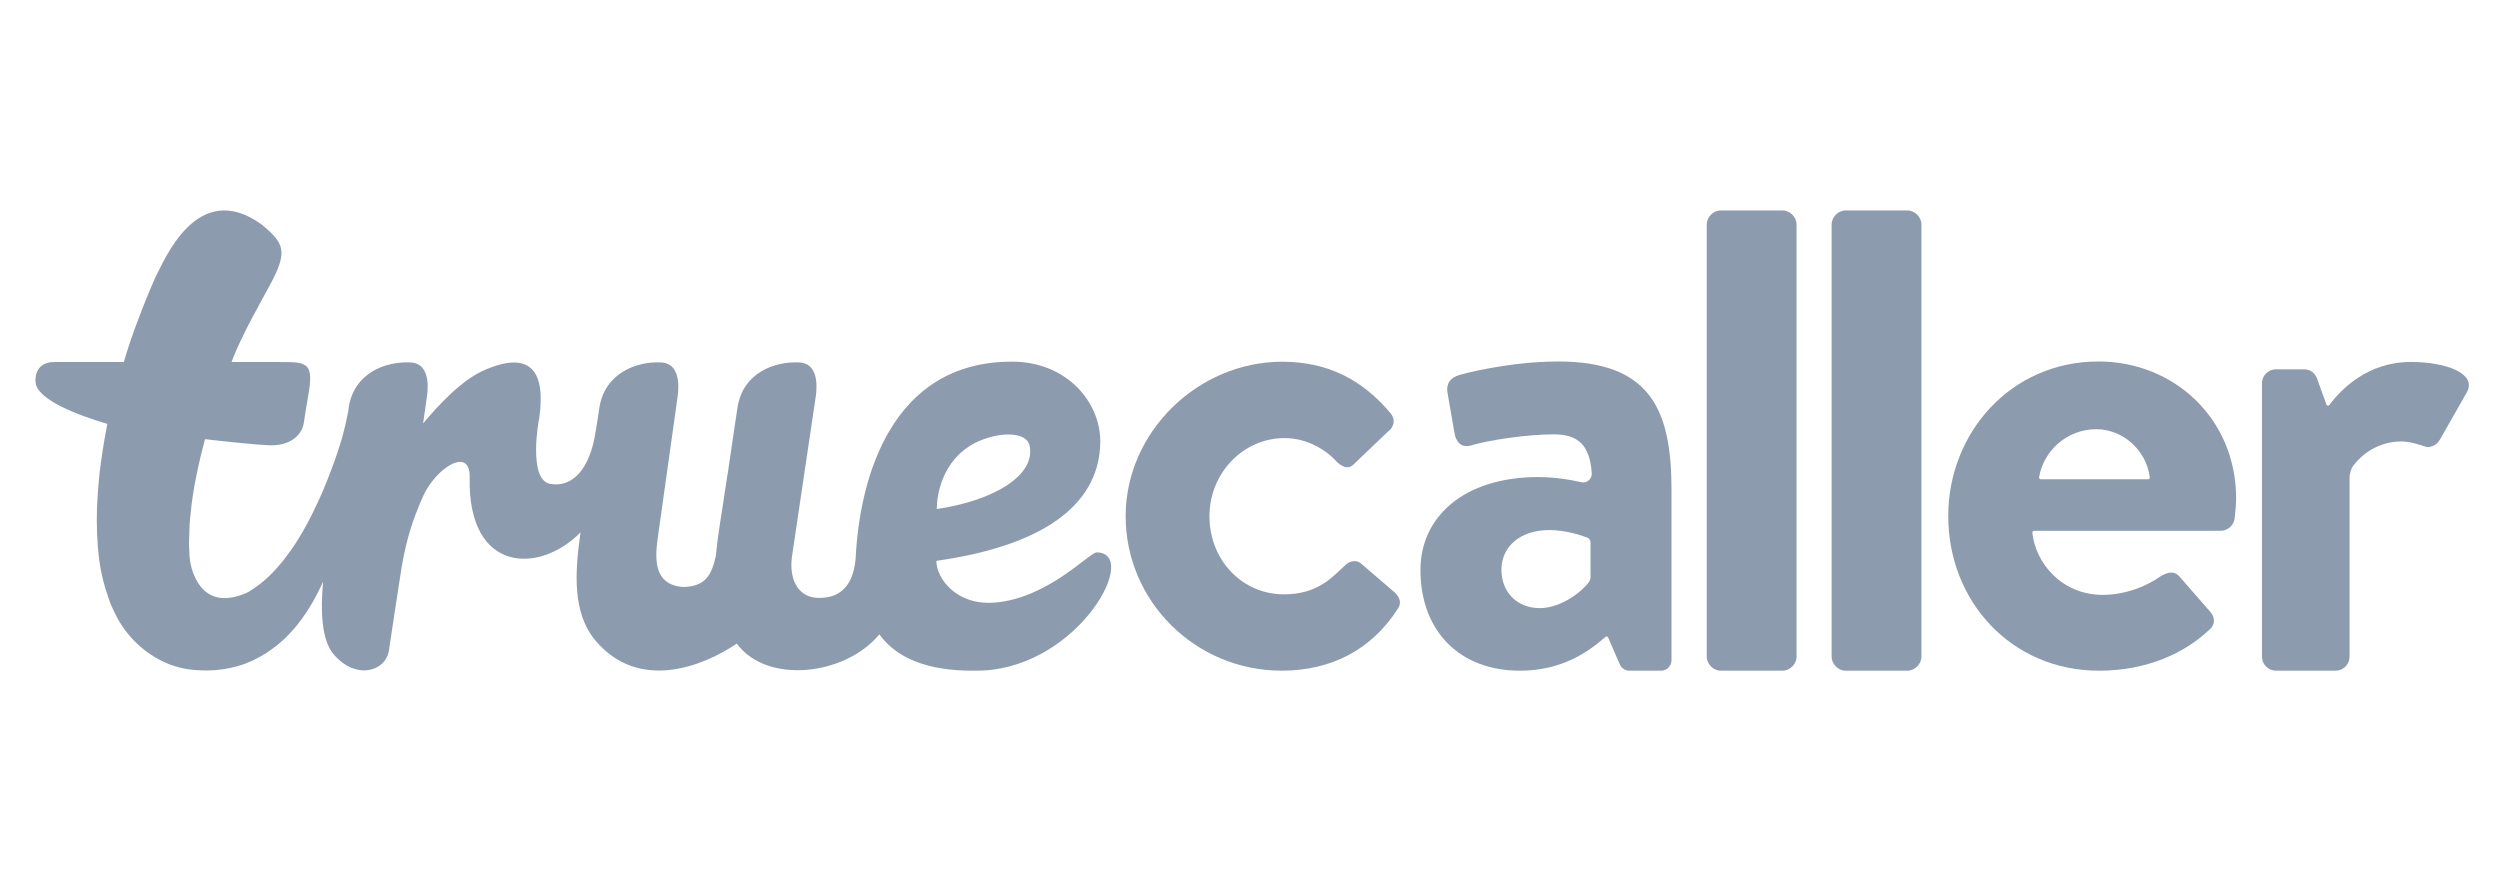 <svg width="155" height="54" viewBox="0 0 155 54" fill="none" xmlns="http://www.w3.org/2000/svg">
<g clip-path="url(#clip0_1530_221)">
<path d="M67.992 34.25C67.544 34.25 64.954 37.114 61.642 37.363C59.301 37.537 58.056 35.869 58.056 34.773C65.253 33.752 68.216 30.938 68.216 27.352C68.216 24.937 66.149 22.422 62.738 22.422C55.267 22.422 53.3 29.618 53.051 34.599C52.877 36.79 51.607 37.114 50.635 37.064C49.639 37.014 48.917 36.142 49.092 34.574L50.561 24.688C50.586 24.513 50.959 22.521 49.54 22.471C48.045 22.396 46.078 23.094 45.73 25.235C45.406 27.327 45.257 28.523 44.983 30.216C44.783 31.635 44.51 33.08 44.385 34.449C44.111 35.744 43.663 36.391 42.293 36.391C40.55 36.217 40.6 34.698 40.774 33.403L41.995 24.712C42.019 24.538 42.393 22.521 40.973 22.471C39.479 22.396 37.512 23.119 37.163 25.26C37.089 25.783 37.014 26.256 36.939 26.705V26.68C36.59 29.17 35.42 30.266 34.075 29.992C32.731 29.693 33.403 26.007 33.428 25.957C33.876 22.87 32.781 21.774 30.091 22.919C28.672 23.517 27.203 25.086 26.231 26.256L26.455 24.688C26.48 24.513 26.854 22.521 25.434 22.471C23.94 22.396 21.973 23.094 21.624 25.235C21.624 25.31 21.599 25.385 21.599 25.46C21.599 25.46 21.425 26.381 21.201 27.178C21.102 27.502 21.002 27.825 20.927 28.049C20.628 28.921 20.305 29.767 19.956 30.589C19.582 31.411 19.209 32.208 18.761 32.98C18.537 33.354 18.312 33.727 18.063 34.076C17.814 34.424 17.565 34.773 17.291 35.072C16.769 35.694 16.171 36.217 15.573 36.591C15.474 36.665 15.374 36.715 15.274 36.765C12.386 38.01 11.863 35.221 11.788 34.823C11.763 34.623 11.738 34.399 11.738 34.175C11.713 33.827 11.713 33.453 11.738 33.055C11.738 32.681 11.763 32.283 11.813 31.884C11.888 31.087 12.012 30.266 12.186 29.444C12.336 28.697 12.51 27.975 12.709 27.228C14.403 27.427 15.997 27.576 16.569 27.601C17.939 27.701 18.711 27.003 18.835 26.232C18.935 25.634 18.86 25.957 19.109 24.538C19.483 22.446 19.034 22.446 17.316 22.446C17.316 22.446 16.096 22.446 14.353 22.446C14.403 22.347 14.428 22.247 14.478 22.123C15.125 20.554 15.947 19.134 16.793 17.566C17.864 15.549 17.59 15.075 16.27 13.955C12.186 10.942 10.12 16.32 9.646 17.167C9.273 18.014 8.924 18.86 8.551 19.857C8.227 20.703 7.928 21.575 7.679 22.446H3.371C2.076 22.446 2.201 23.642 2.201 23.642C2.201 24.762 4.865 25.758 6.658 26.281C6.509 27.003 6.384 27.75 6.285 28.473C6.135 29.469 6.061 30.49 6.011 31.536C5.986 32.581 6.011 33.652 6.16 34.773C6.235 35.321 6.359 35.894 6.534 36.491C6.633 36.79 6.733 37.089 6.833 37.388C6.957 37.687 7.107 37.985 7.256 38.284C7.58 38.882 8.028 39.479 8.601 40.002C9.173 40.525 9.871 40.949 10.593 41.223C10.966 41.347 11.315 41.447 11.688 41.497C12.037 41.547 12.485 41.571 12.809 41.571C13.456 41.571 14.129 41.471 14.751 41.297C15.374 41.123 15.972 40.824 16.495 40.501C17.017 40.152 17.491 39.778 17.889 39.355C18.686 38.533 19.259 37.612 19.732 36.691C19.831 36.491 19.931 36.267 20.031 36.068C19.856 37.96 19.956 39.654 20.653 40.525C22.023 42.194 23.916 41.646 24.114 40.326C24.289 39.156 24.637 36.84 24.912 35.096C25.235 33.304 25.584 32.233 26.231 30.764C27.003 29.045 29.17 27.601 29.12 29.618C28.995 35.52 33.428 35.62 35.993 33.005C35.62 35.595 35.52 38.01 36.889 39.679C39.579 42.916 43.588 41.322 45.68 39.903C47.547 42.443 52.403 41.895 54.52 39.33C56.039 41.422 58.878 41.646 60.97 41.571C66.971 41.247 70.707 34.25 67.992 34.25ZM63.834 27.626C64.232 29.469 61.617 31.038 58.081 31.561C58.081 30.739 58.38 28.523 60.472 27.452C61.941 26.73 63.659 26.755 63.834 27.626Z" fill="#8C9CAE"/>
<path d="M105.819 13.914C105.819 13.458 106.229 13.047 106.686 13.047H110.52C110.977 13.047 111.387 13.458 111.387 13.914V40.715C111.387 41.172 110.977 41.583 110.52 41.583H106.686C106.229 41.583 105.819 41.172 105.819 40.715V13.914Z" fill="#8C9CAE"/>
<path d="M113.56 13.914C113.56 13.458 113.971 13.047 114.427 13.047H118.262C118.718 13.047 119.129 13.458 119.129 13.914V40.715C119.129 41.172 118.718 41.583 118.262 41.583H114.427C113.971 41.583 113.56 41.172 113.56 40.715V13.914Z" fill="#8C9CAE"/>
<path d="M133.177 29.715C133.241 29.715 133.293 29.658 133.285 29.594C133.09 27.959 131.658 26.611 129.966 26.611C128.184 26.611 126.707 27.914 126.424 29.588C126.413 29.654 126.466 29.715 126.533 29.715H133.177ZM130.103 22.412C134.804 22.412 138.639 25.972 138.639 30.902C138.639 31.221 138.592 31.814 138.547 32.134C138.502 32.59 138.091 32.91 137.68 32.91H126.115C126.05 32.91 125.999 32.965 126.005 33.029C126.199 34.869 127.785 36.881 130.376 36.881C131.792 36.881 133.116 36.333 133.937 35.74C134.393 35.466 134.804 35.375 135.123 35.74L136.994 37.885C137.315 38.205 137.407 38.707 136.949 39.072C135.443 40.487 133.116 41.583 130.148 41.583C124.671 41.583 120.791 37.246 120.791 31.997C120.791 26.839 124.671 22.412 130.103 22.412Z" fill="#8C9CAE"/>
<path d="M140.242 23.765C140.242 23.262 140.653 22.897 141.109 22.897H142.843C143.254 22.897 143.528 23.125 143.665 23.491L144.236 25.079C144.265 25.16 144.371 25.177 144.421 25.109C145.136 24.149 146.791 22.441 149.463 22.441C151.607 22.441 153.525 23.125 152.977 24.267L151.288 27.234C151.061 27.645 150.603 27.827 150.238 27.645C150.101 27.599 149.416 27.37 148.914 27.37C147.426 27.37 146.424 28.189 145.93 28.838C145.757 29.066 145.673 29.349 145.673 29.635V40.714C145.673 41.193 145.286 41.582 144.806 41.582H141.109C140.633 41.582 140.242 41.191 140.242 40.714V23.765Z" fill="#8C9CAE"/>
<path d="M79.46 41.582C74.128 41.582 69.79 37.286 69.79 32.005C69.79 26.813 74.24 22.427 79.506 22.427C82.244 22.427 84.449 23.486 86.247 25.662C86.375 25.827 86.431 26.027 86.401 26.223C86.37 26.434 86.242 26.628 86.042 26.768L83.9 28.815C83.783 28.918 83.662 28.97 83.531 28.97C83.353 28.97 83.153 28.873 82.918 28.671C82.083 27.73 80.855 27.161 79.645 27.161C77.076 27.161 74.986 29.334 74.986 32.005C74.986 34.721 77.012 36.849 79.598 36.849C81.509 36.849 82.42 35.979 83.223 35.212L83.385 35.057C83.559 34.884 83.766 34.79 83.971 34.79C84.116 34.79 84.251 34.836 84.374 34.928L86.355 36.632C86.675 36.889 86.983 37.289 86.657 37.754C85.05 40.26 82.562 41.582 79.46 41.582Z" fill="#8C9CAE"/>
<path d="M98.612 35.771C98.612 35.879 98.582 35.985 98.52 36.074C98.1 36.668 96.801 37.703 95.462 37.703C94.047 37.703 93.089 36.699 93.089 35.329C93.089 33.868 94.276 32.864 96.056 32.864C97.055 32.864 98.001 33.176 98.406 33.329C98.531 33.376 98.612 33.496 98.612 33.63V35.771ZM96.604 22.412C93.682 22.412 90.761 23.142 90.396 23.279C89.985 23.416 89.62 23.735 89.757 24.42L90.168 26.793C90.259 27.387 90.578 27.798 91.218 27.615C92.267 27.295 94.641 26.93 96.33 26.93C97.826 26.93 98.57 27.576 98.689 29.342C98.712 29.699 98.381 29.979 98.033 29.898C97.423 29.754 96.453 29.578 95.371 29.578C90.716 29.578 88.068 32.088 88.068 35.329C88.068 39.209 90.578 41.583 94.231 41.583C96.837 41.583 98.475 40.421 99.537 39.489C99.592 39.441 99.676 39.461 99.705 39.527L100.427 41.19C100.53 41.428 100.765 41.583 101.025 41.583H102.981C103.342 41.583 103.633 41.291 103.633 40.931V40.259V30.354C103.633 25.378 102.309 22.412 96.604 22.412Z" fill="#8C9CAE"/>
</g>
<defs>
<clipPath id="clip0_1530_221">
<rect width="151" height="28.666" fill="white" transform="translate(2.14 13)"/>
</clipPath>
</defs>
</svg>

